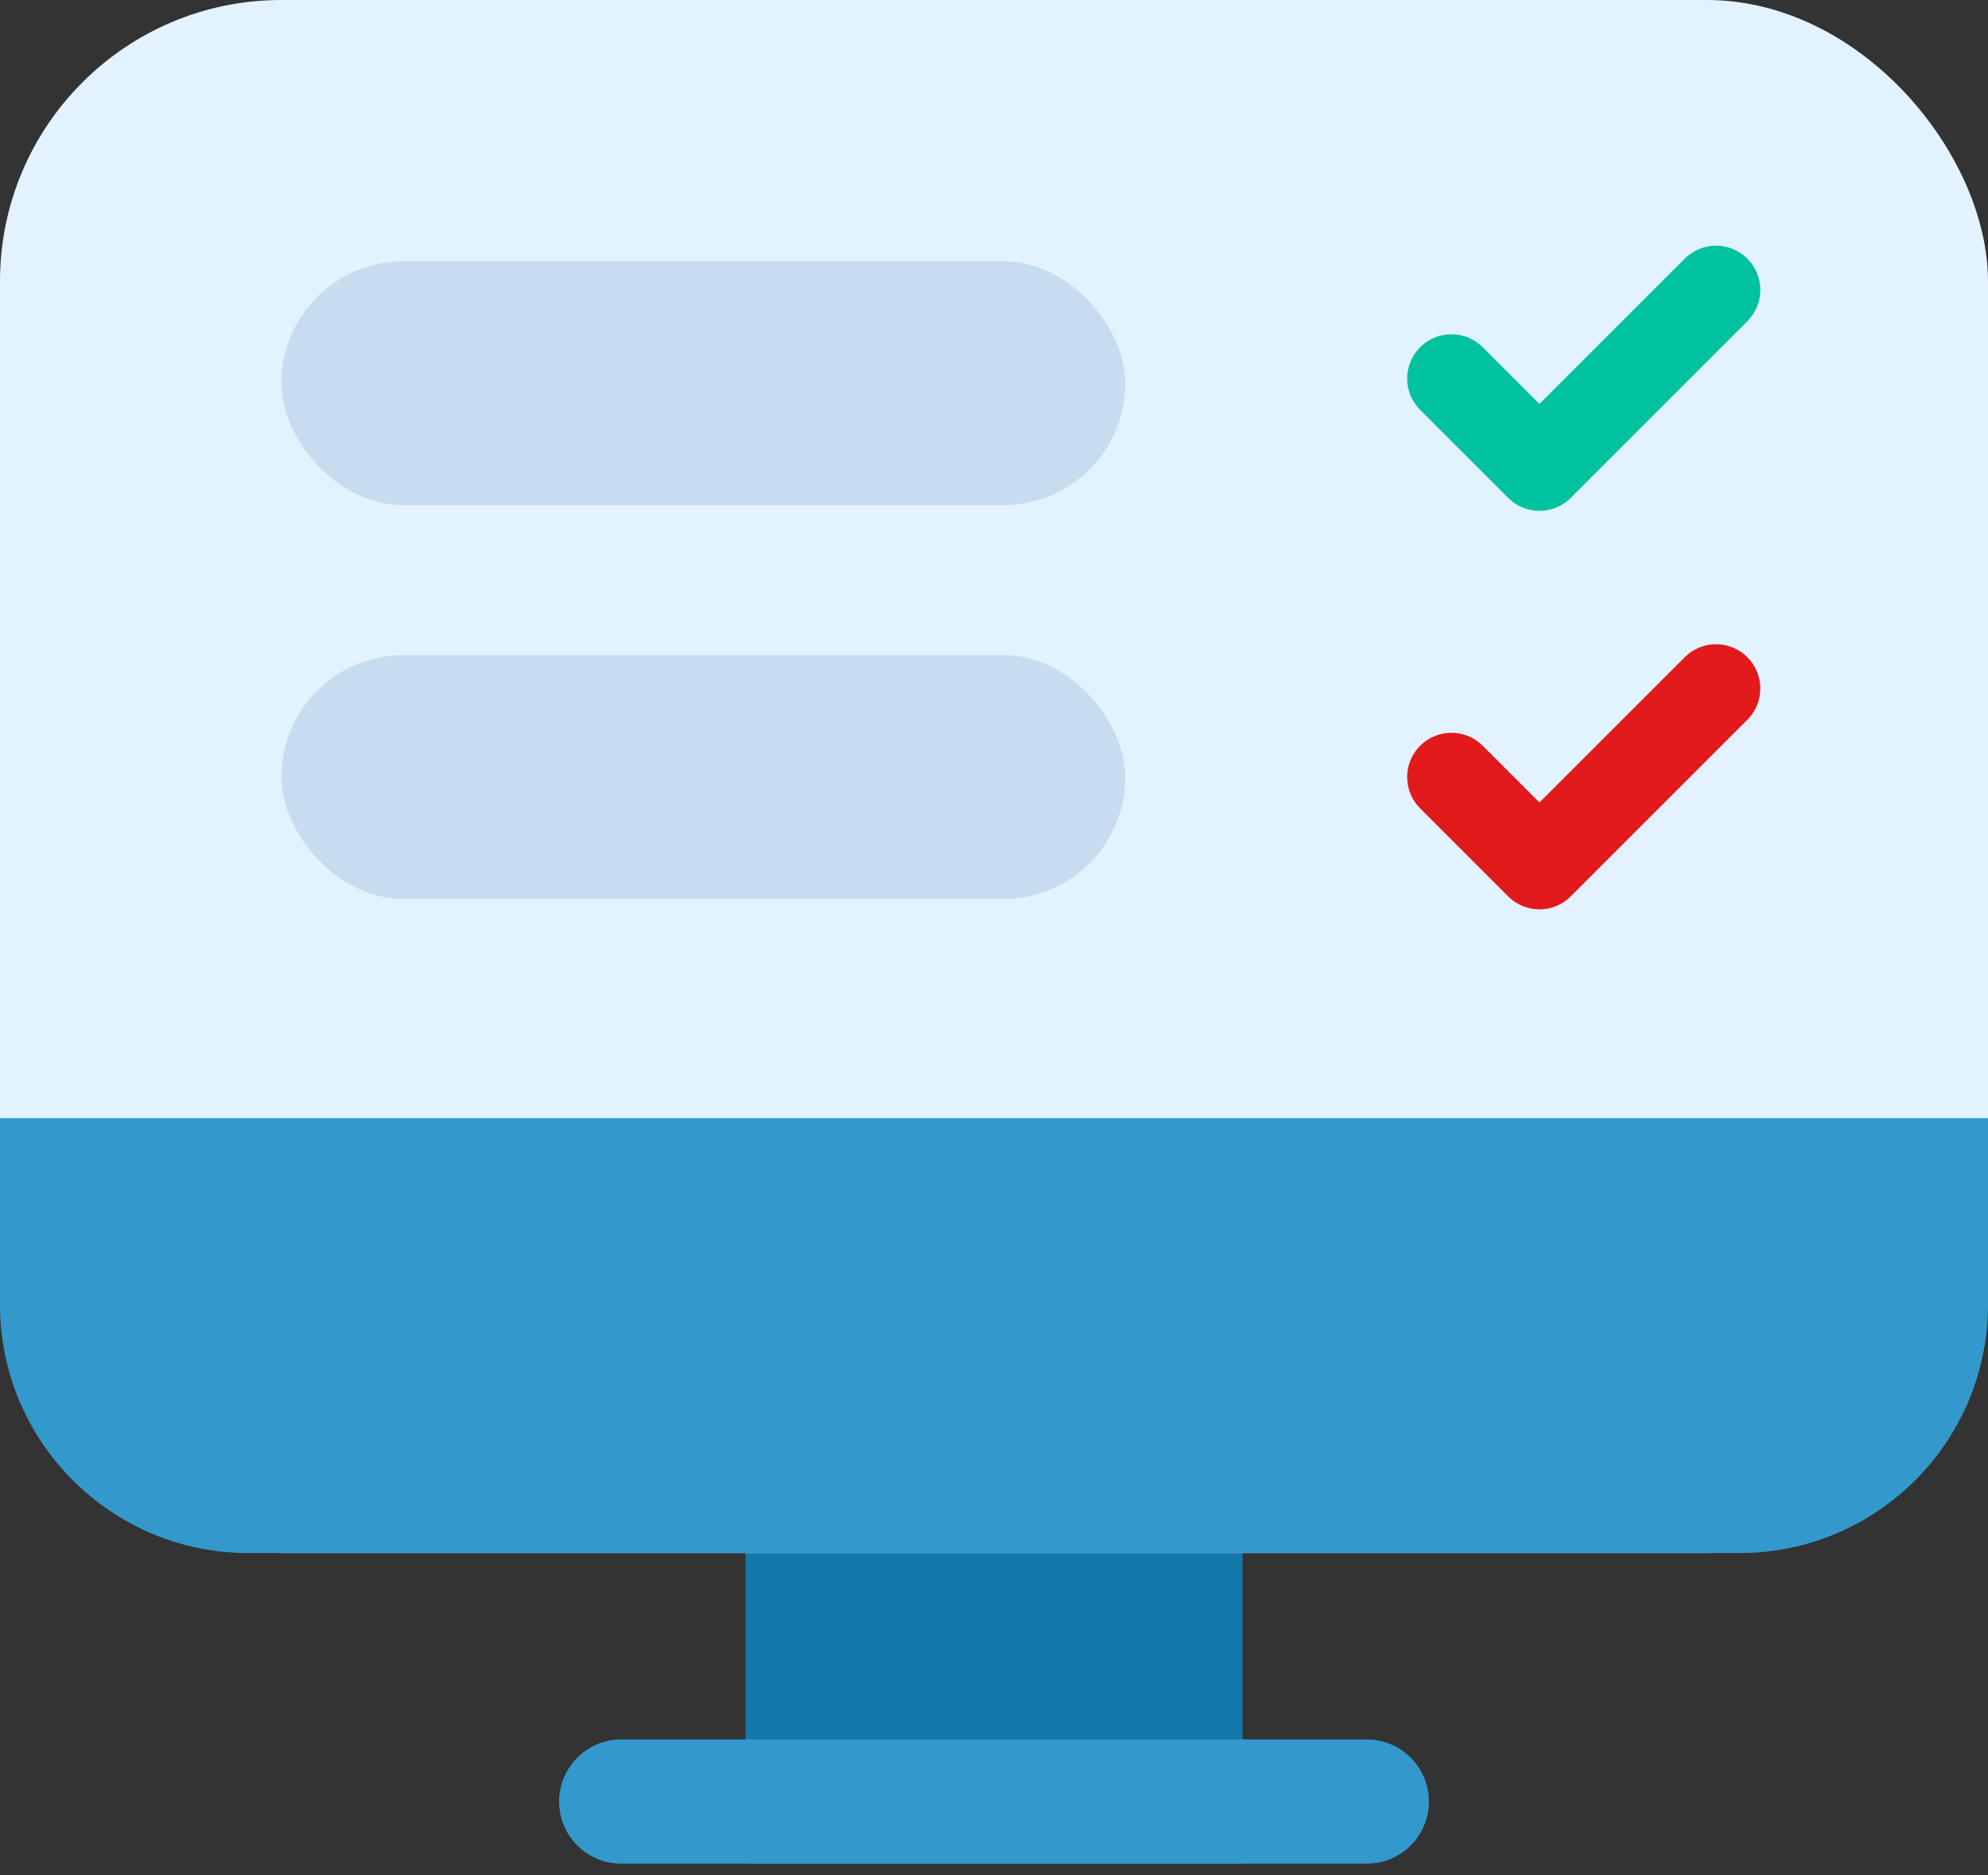 <?xml version="1.0" encoding="UTF-8"?>
<svg xmlns="http://www.w3.org/2000/svg" xmlns:xlink="http://www.w3.org/1999/xlink" width="106px" height="100px" viewBox="0 0 106 100" version="1.1">
  <rect x="0" y="0" width="106" height="100" fill="#333333" stroke="none"/>
  <title>monitor (1)</title>
  <g id="Home" stroke="none" stroke-width="1" fill="none" fill-rule="evenodd">
    <g id="Dmarc" transform="translate(-1124, -1022)" fill-rule="nonzero">
      <g id="Group-6" transform="translate(0, 892)">
        <g id="monitor-(1)" transform="translate(1124, 130)">
          <rect id="Rectangle" fill="#1379AC" x="39.75" y="76.188" width="26.5" height="23.188"></rect>
          <rect id="Rectangle" fill="#E2F2FF" x="0" y="0" width="106" height="82.812" rx="15"></rect>
          <path d="M82.083,27.239 C81.457,27.24 80.856,26.991 80.414,26.547 L75.692,21.825 C74.797,20.898 74.81,19.426 75.721,18.515 C76.631,17.604 78.104,17.591 79.031,18.486 L82.083,21.539 L89.859,13.764 C90.785,12.869 92.258,12.882 93.169,13.792 C94.079,14.703 94.092,16.176 93.197,17.102 L83.753,26.547 C83.311,26.991 82.71,27.24 82.083,27.239 L82.083,27.239 Z" id="Path" fill="#00C29E"></path>
          <path d="M82.083,48.489 C81.457,48.49 80.856,48.241 80.414,47.797 L75.692,43.075 C74.797,42.149 74.81,40.676 75.721,39.765 C76.631,38.854 78.104,38.842 79.031,39.736 L82.083,42.789 L89.859,35.014 C90.785,34.119 92.258,34.132 93.169,35.043 C94.079,35.954 94.092,37.426 93.197,38.353 L83.753,47.797 C83.311,48.241 82.71,48.49 82.083,48.489 L82.083,48.489 Z" id="Path" fill="#E31A1C"></path>
          <rect id="Rectangle" fill="#C7DDEF" x="15" y="13.934" width="45" height="13" rx="6.5"></rect>
          <rect id="Rectangle" fill="#C7DDEF" x="15" y="34.934" width="45" height="13" rx="6.5"></rect>
          <g id="Group" transform="translate(0, 59.625)" fill="#3399CC">
            <path d="M106,0 L0,0 L0,9.938 C0,17.255 5.932,23.188 13.25,23.188 L92.75,23.188 C100.068,23.188 106,17.255 106,9.938 L106,0 Z" id="Path"></path>
            <path d="M72.875,39.75 L33.125,39.75 C31.296,39.75 29.812,38.267 29.812,36.438 C29.812,34.608 31.296,33.125 33.125,33.125 L72.875,33.125 C74.704,33.125 76.188,34.608 76.188,36.438 C76.188,38.267 74.704,39.75 72.875,39.75 Z" id="Path"></path>
          </g>
        </g>
      </g>
    </g>
  </g>
</svg>
